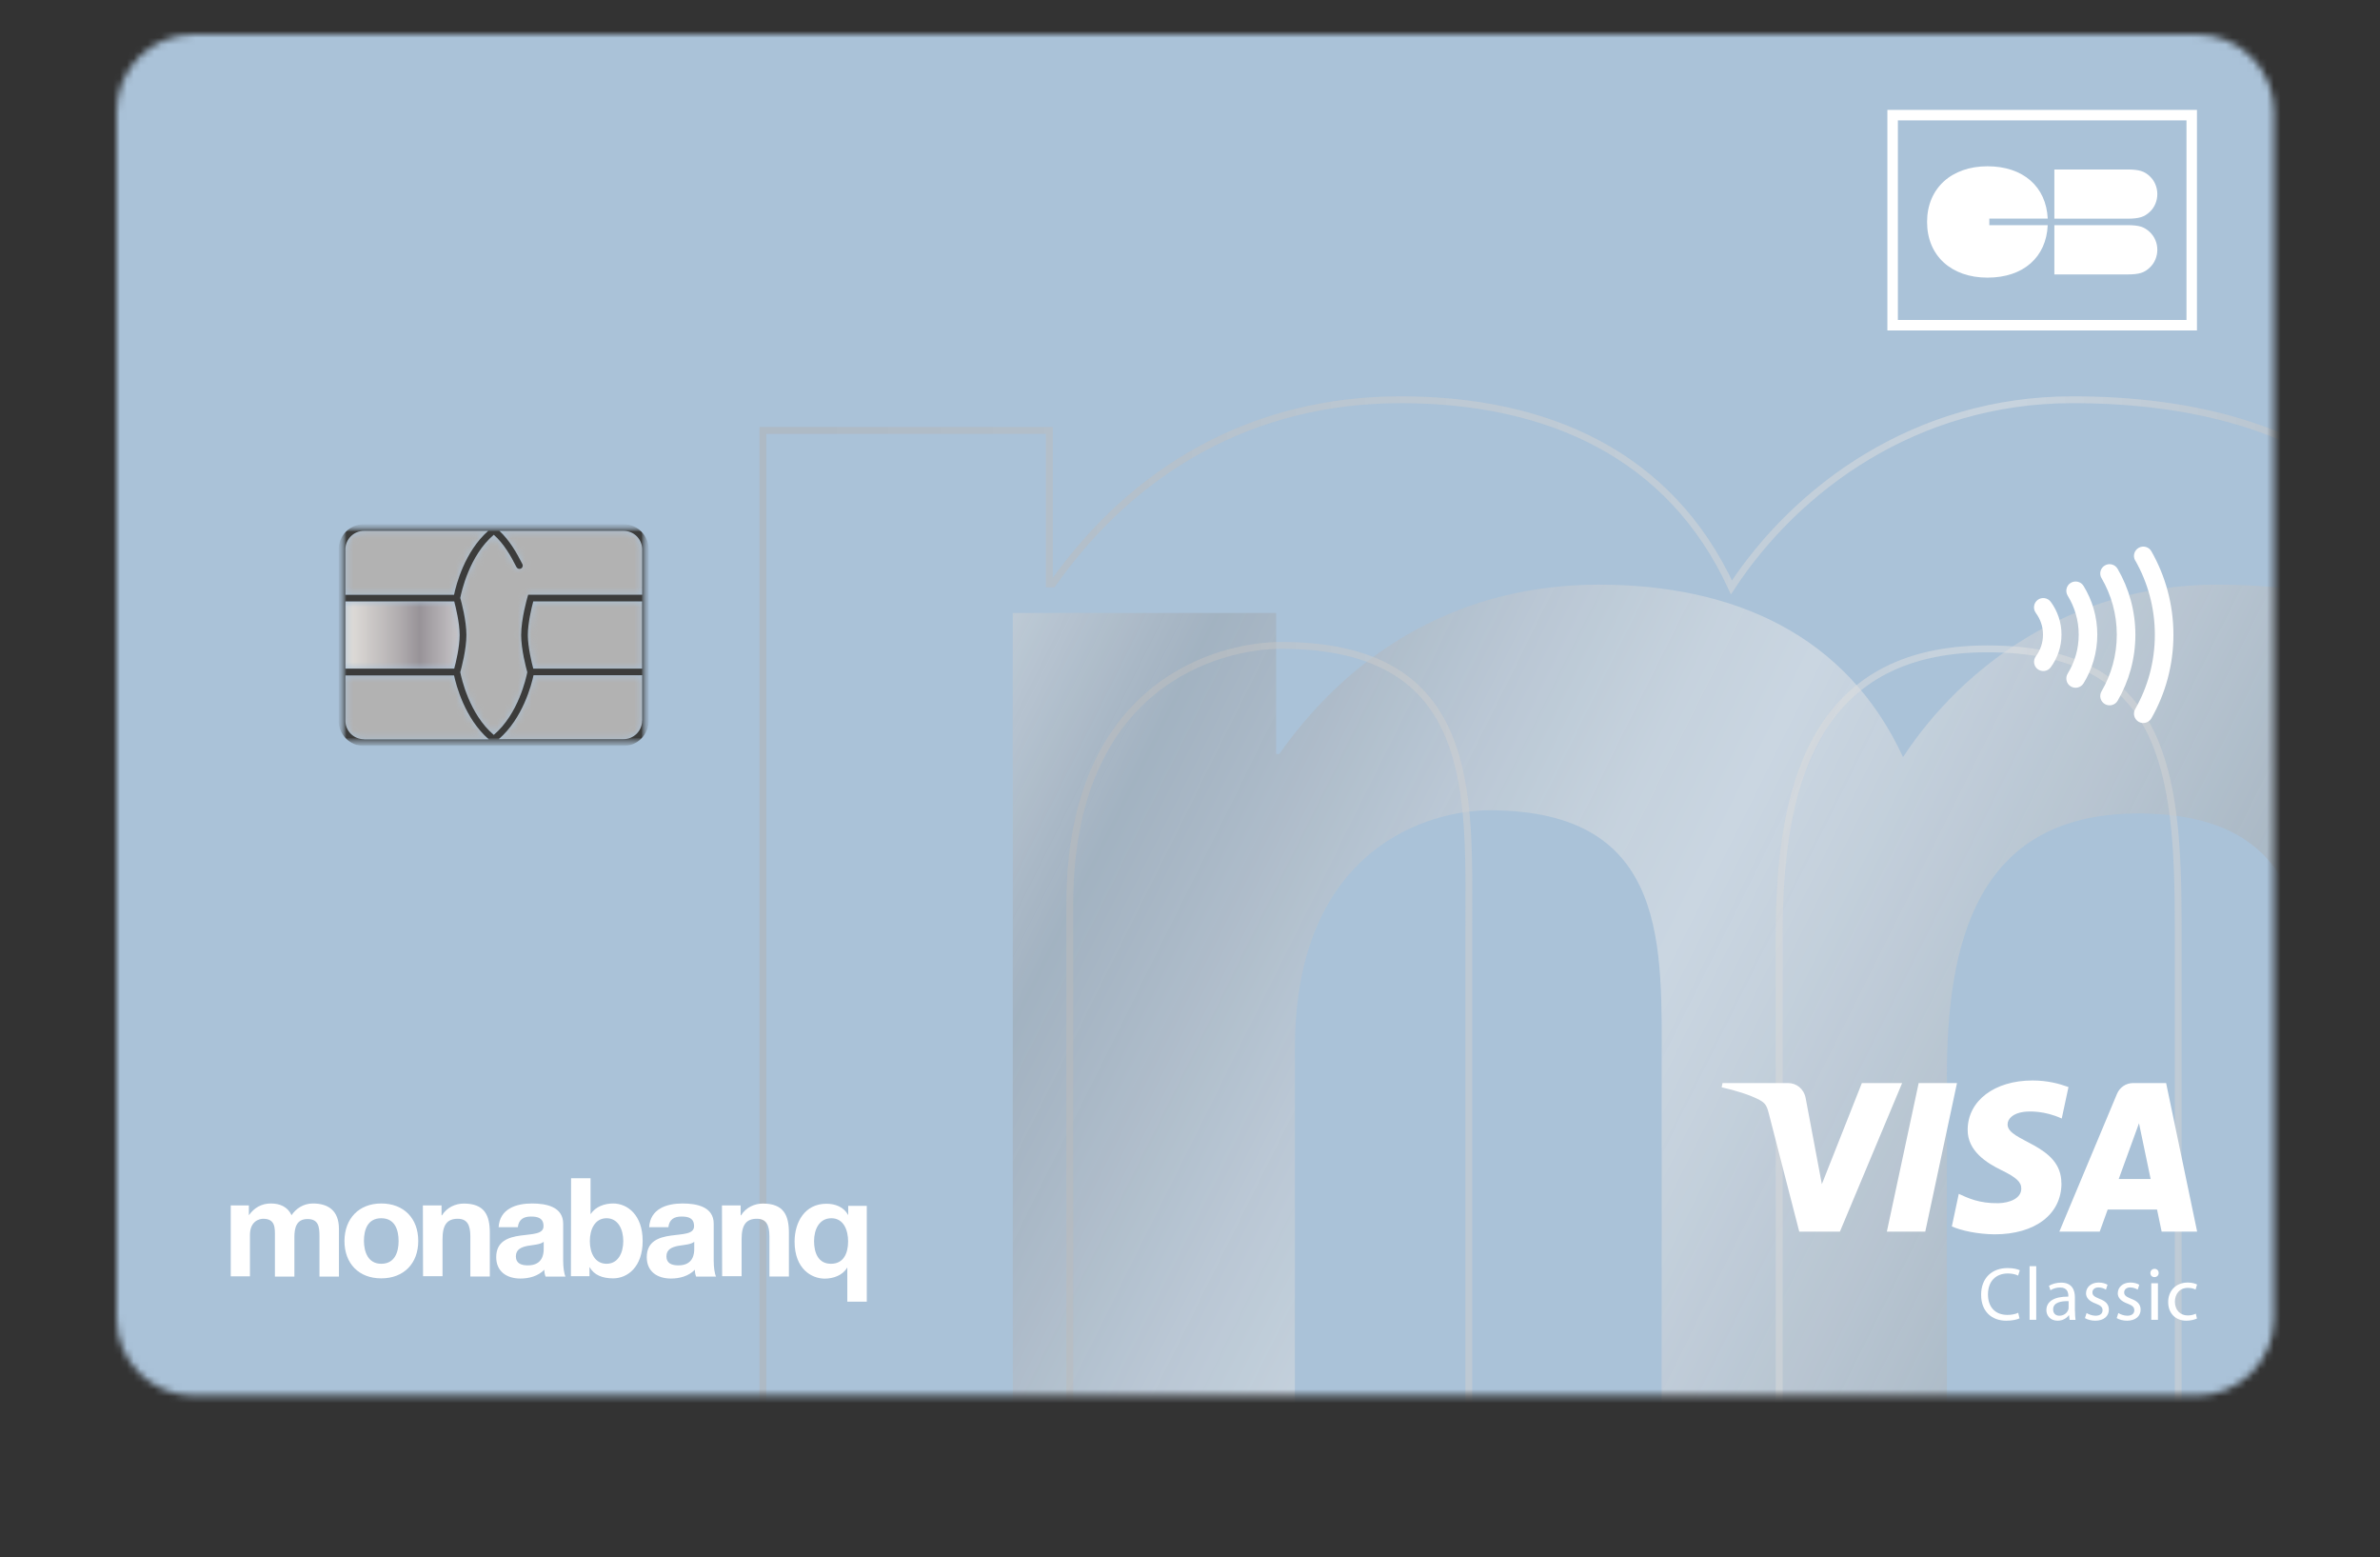 <svg width="347" height="227" viewBox="0 0 347 227" fill="none" xmlns="http://www.w3.org/2000/svg">
<rect x="0" y="0" width="347" height="227" fill="#333333" stroke="none"/>
<mask id="mask0_1_91" style="mask-type:luminance" maskUnits="userSpaceOnUse" x="17" y="5" width="315" height="199">
<path d="M320.268 5H28.278C22.049 5 17 10.049 17 16.278V192.146C17 198.374 22.049 203.424 28.278 203.424H320.268C326.496 203.424 331.546 198.374 331.546 192.146V16.278C331.546 10.049 326.496 5 320.268 5Z" fill="white"/>
</mask>
<g mask="url(#mask0_1_91)">
<path d="M342.561 -6.019H5.978V214.403H342.561V-6.019Z" fill="url(#paint0_linear_1_91)"/>
<path d="M342.561 -6.019H5.978V214.39H342.561V-6.019Z" fill="#AAC2D8"/>
<mask id="mask1_1_91" style="mask-type:luminance" maskUnits="userSpaceOnUse" x="5" y="-7" width="338" height="222">
<path d="M342.558 -6.019H5.975V214.402H342.558V-6.019Z" fill="white"/>
</mask>
<g mask="url(#mask1_1_91)">
<path opacity="0.5" d="M147.674 89.337H186.057V109.896H186.511C197.477 94.354 213.474 85.215 233.126 85.215C252.777 85.215 269.227 92.526 277.459 110.349C286.144 97.102 302.14 85.215 323.153 85.215C355.6 85.215 378.907 100.291 378.907 139.594V241.509H337.322V155.59C337.322 135.031 335.494 118.568 311.733 118.568C287.972 118.568 283.85 137.766 283.85 156.951V241.496H242.264V156.031C242.264 138.207 243.638 118.101 217.129 118.101C208.898 118.101 188.792 123.131 188.792 152.829V241.029H147.661V89.298V89.337H147.674Z" fill="url(#paint1_linear_1_91)"/>
</g>
<mask id="mask2_1_91" style="mask-type:luminance" maskUnits="userSpaceOnUse" x="5" y="-7" width="338" height="222">
<path d="M342.558 -6.019H5.975V214.402H342.558V-6.019Z" fill="white"/>
</mask>
<g mask="url(#mask2_1_91)">
<path opacity="0.5" d="M111.224 62.736H152.99V85.11H153.482C165.421 68.206 182.818 58.264 204.206 58.264C225.595 58.264 243.497 66.223 252.442 85.615C261.892 71.201 279.288 58.264 302.168 58.264C337.479 58.264 362.834 74.675 362.834 117.439V228.337H317.58V134.848C317.58 112.474 315.597 94.573 289.736 94.573C263.875 94.573 259.403 115.456 259.403 136.339V228.337H214.149V135.341C214.149 115.948 215.64 94.067 186.797 94.067C177.84 94.067 155.971 99.537 155.971 131.854V227.831H111.224V62.736Z" stroke="url(#paint2_linear_1_91)" stroke-miterlimit="10"/>
</g>
<path d="M33.667 175.695H36.285V177.095H36.311C37.063 176.032 38.152 175.41 39.487 175.41C40.822 175.41 41.95 175.902 42.507 177.121C43.104 176.214 44.193 175.41 45.618 175.41C47.835 175.41 49.417 176.434 49.417 179.117V186.065H46.578V180.206C46.578 178.806 46.448 177.678 44.828 177.678C43.207 177.678 42.922 178.988 42.922 180.297V186.065H40.083V180.232C40.083 179.014 40.174 177.64 38.372 177.64C37.815 177.64 36.441 177.977 36.441 180.012V186.027H33.641V175.682H33.667V175.695Z" fill="white"/>
<path d="M55.587 184.199C57.519 184.199 58.115 182.552 58.115 180.893C58.115 179.234 57.558 177.562 55.587 177.562C53.617 177.562 53.059 179.208 53.059 180.893C53.085 182.513 53.682 184.199 55.587 184.199ZM55.587 175.41C58.854 175.41 60.98 177.562 60.98 180.867C60.98 184.173 58.854 186.325 55.587 186.325C52.321 186.325 50.221 184.173 50.221 180.867C50.247 177.601 52.334 175.41 55.587 175.41Z" fill="white"/>
<path d="M61.667 175.695H64.376V177.134H64.441C65.154 175.981 66.411 175.423 67.617 175.423C70.637 175.423 71.415 177.108 71.415 179.688V186.053H68.576V180.194C68.576 178.508 68.084 177.64 66.736 177.64C65.206 177.64 64.519 178.508 64.519 180.595V186.014H61.68L61.654 175.695H61.667Z" fill="white"/>
<path d="M79.27 180.997C78.777 181.399 77.805 181.438 76.898 181.593C76.029 181.775 75.213 182.086 75.213 183.123C75.213 184.16 76.029 184.432 76.963 184.432C79.179 184.432 79.27 182.656 79.27 182.06V180.997ZM72.698 178.871C72.853 176.188 75.251 175.41 77.559 175.41C79.62 175.41 82.109 175.876 82.109 178.365V183.758C82.109 184.691 82.239 185.625 82.446 186.065H79.542C79.413 185.715 79.361 185.417 79.361 185.067C78.453 186.001 77.144 186.351 75.874 186.351C73.916 186.351 72.348 185.352 72.348 183.239C72.348 180.906 74.124 180.336 75.874 180.089C77.624 179.843 79.244 179.908 79.244 178.715C79.244 177.523 78.401 177.315 77.403 177.315C76.314 177.315 75.627 177.756 75.498 178.871H72.698Z" fill="white"/>
<path d="M88.435 177.562C86.749 177.562 85.998 179.156 85.998 180.893C85.998 182.63 86.749 184.199 88.435 184.199C90.12 184.199 90.872 182.604 90.872 180.893C90.872 179.182 90.12 177.562 88.435 177.562ZM83.262 171.729H86.101V176.94H86.127C86.84 175.877 88.124 175.41 89.394 175.41C91.455 175.41 93.698 177.056 93.698 180.867C93.698 184.679 91.481 186.325 89.394 186.325C87.864 186.325 86.62 185.858 85.972 184.704H85.946V186.014H83.237L83.262 171.742V171.729Z" fill="white"/>
<path d="M101.219 180.997C100.727 181.399 99.754 181.438 98.847 181.593C97.978 181.775 97.162 182.086 97.162 183.123C97.162 184.16 97.979 184.432 98.912 184.432C101.129 184.432 101.219 182.656 101.219 182.06V180.997ZM94.647 178.871C94.803 176.188 97.201 175.41 99.508 175.41C101.569 175.41 104.058 175.877 104.058 178.365V183.758C104.058 184.691 104.188 185.625 104.395 186.065H101.491C101.362 185.715 101.31 185.417 101.31 185.067C100.403 186.001 99.093 186.351 97.823 186.351C95.853 186.351 94.297 185.353 94.297 183.24C94.297 180.906 96.073 180.336 97.823 180.09C99.573 179.843 101.193 179.908 101.193 178.715C101.193 177.523 100.351 177.315 99.353 177.315C98.264 177.315 97.577 177.756 97.447 178.871H94.647Z" fill="white"/>
<path d="M105.274 175.695H107.983V177.134H108.048C108.761 175.981 110.018 175.423 111.224 175.423C114.244 175.423 115.022 177.108 115.022 179.688V186.053H112.183V180.194C112.183 178.508 111.69 177.64 110.342 177.64C108.813 177.64 108.126 178.508 108.126 180.595V186.014H105.287L105.261 175.695H105.274Z" fill="white"/>
<path d="M121.165 184.199C123.006 184.199 123.654 182.644 123.654 180.933C123.654 179.312 123.006 177.562 121.217 177.562C119.428 177.562 118.689 179.209 118.689 180.894C118.689 182.579 119.285 184.199 121.152 184.199M126.376 189.722H123.537V184.77H123.511C122.863 185.885 121.489 186.364 120.245 186.364C118.339 186.364 115.851 184.964 115.851 180.972C115.851 178.133 117.341 175.449 120.491 175.449C121.774 175.449 123.019 175.916 123.641 177.07H123.667V175.761H126.376V189.722Z" fill="white"/>
<path d="M296.828 89.349C297.152 89.79 297.412 90.282 297.593 90.814C297.775 91.345 297.865 91.903 297.865 92.499C297.865 93.095 297.775 93.653 297.593 94.184C297.412 94.716 297.152 95.208 296.828 95.649C296.388 96.245 296.504 97.101 297.101 97.542C297.71 97.982 298.552 97.866 298.993 97.257C299.486 96.595 299.875 95.844 300.147 95.04C300.419 94.236 300.562 93.381 300.562 92.486C300.562 91.592 300.419 90.736 300.147 89.932C299.875 89.129 299.486 88.377 298.993 87.716C298.552 87.119 297.697 86.99 297.101 87.431C296.504 87.871 296.375 88.727 296.815 89.323" fill="white"/>
<path d="M301.467 86.822C302.478 88.481 303.074 90.413 303.074 92.5C303.074 94.587 302.491 96.518 301.467 98.177C301.078 98.813 301.272 99.655 301.908 100.044C302.543 100.433 303.372 100.238 303.774 99.603C305.045 97.542 305.783 95.105 305.783 92.5C305.783 89.894 305.045 87.457 303.774 85.396C303.385 84.761 302.543 84.566 301.908 84.955C301.272 85.344 301.078 86.187 301.467 86.822Z" fill="white"/>
<path d="M306.396 84.255C307.809 86.679 308.626 89.492 308.626 92.512C308.626 95.533 307.809 98.346 306.396 100.77C306.02 101.418 306.241 102.248 306.889 102.623C307.537 102.999 308.367 102.779 308.743 102.144C310.389 99.318 311.335 96.025 311.335 92.525C311.335 89.025 310.389 85.733 308.743 82.907C308.367 82.259 307.537 82.038 306.889 82.414C306.241 82.79 306.02 83.62 306.396 84.268" fill="white"/>
<path d="M311.308 81.675C313.123 84.864 314.173 88.559 314.173 92.512C314.173 96.466 313.136 100.148 311.308 103.349C310.932 103.998 311.166 104.827 311.814 105.203C312.462 105.579 313.292 105.345 313.668 104.697C315.716 101.107 316.882 96.946 316.882 92.525C316.882 88.105 315.716 83.944 313.668 80.353C313.305 79.705 312.475 79.472 311.814 79.848C311.166 80.224 310.932 81.04 311.308 81.701" fill="white"/>
<path d="M275.177 16.018V48.166H320.314V16.018H275.177ZM318.785 32.092V46.636H276.707V17.548H318.785V32.092Z" fill="white"/>
<path d="M314.534 28.281C314.534 27.802 314.443 27.335 314.249 26.868C314.068 26.428 313.795 26.039 313.445 25.702C313.056 25.326 312.629 25.067 312.162 24.924C311.695 24.781 311.06 24.703 310.269 24.703H299.523V31.872H310.269C311.073 31.872 311.695 31.794 312.162 31.652C312.629 31.509 313.056 31.237 313.445 30.874C313.795 30.537 314.068 30.148 314.249 29.707C314.443 29.241 314.534 28.774 314.534 28.294" fill="white"/>
<path d="M314.534 36.409C314.534 35.929 314.443 35.449 314.249 34.996C314.067 34.555 313.795 34.166 313.445 33.829C313.056 33.453 312.628 33.194 312.162 33.038C311.695 32.896 311.06 32.818 310.269 32.818H299.523V39.999H310.269C311.073 39.999 311.695 39.922 312.162 39.779C312.628 39.636 313.056 39.364 313.445 38.988C313.795 38.651 314.067 38.262 314.249 37.822C314.443 37.355 314.534 36.888 314.534 36.409Z" fill="white"/>
<path d="M298.555 31.858C298.334 27.231 295.003 24.236 289.766 24.236C284.529 24.236 280.964 27.438 280.964 32.351C280.964 37.264 284.49 40.466 289.766 40.466C295.042 40.466 298.347 37.459 298.555 32.818H290.038V31.858H298.555Z" fill="white"/>
<path d="M277.329 157.858L268.254 179.519H262.33L257.871 162.227C257.599 161.164 257.366 160.775 256.536 160.321C255.188 159.595 252.971 158.908 251.014 158.48L251.143 157.858H260.684C261.903 157.858 262.991 158.662 263.264 160.062L265.623 172.597L271.456 157.858H277.341H277.329ZM300.545 172.454C300.571 166.738 292.638 166.427 292.703 163.873C292.703 163.095 293.454 162.266 295.075 162.058C295.879 161.954 298.095 161.877 300.597 163.03L301.582 158.442C300.234 157.949 298.497 157.482 296.345 157.482C290.81 157.482 286.908 160.425 286.882 164.651C286.843 167.762 289.669 169.512 291.795 170.549C293.973 171.612 294.712 172.286 294.699 173.245C294.699 174.697 292.962 175.332 291.341 175.371C288.529 175.41 286.895 174.606 285.586 174.01L284.575 178.754C285.884 179.351 288.308 179.882 290.81 179.908C296.695 179.908 300.545 177.004 300.558 172.493V172.454H300.545ZM315.154 179.519H320.34L315.816 157.858H311.032C309.956 157.858 309.049 158.48 308.647 159.453L300.247 179.519H306.132L307.299 176.292H314.493L315.167 179.519H315.154ZM308.906 171.845L311.862 163.717L313.56 171.845H308.906ZM285.327 157.858L280.699 179.519H275.099L279.74 157.858H285.34H285.327Z" fill="white"/>
<path d="M294.458 192.146C294.121 192.327 293.395 192.496 292.501 192.496C290.414 192.496 288.845 191.173 288.845 188.723C288.845 186.273 290.414 184.822 292.721 184.822C293.642 184.822 294.225 185.016 294.484 185.146L294.238 185.923C293.888 185.742 293.369 185.612 292.747 185.612C291.01 185.612 289.843 186.727 289.843 188.672C289.843 190.499 290.893 191.653 292.682 191.653C293.279 191.653 293.875 191.536 294.251 191.342L294.432 192.12L294.458 192.146Z" fill="white"/>
<path d="M296.88 184.549H295.908V192.365H296.88V184.549Z" fill="white"/>
<path d="M302.532 191.095C302.532 191.561 302.558 192.015 302.61 192.378H301.742L301.664 191.704H301.625C301.327 192.119 300.756 192.495 299.992 192.495C298.916 192.495 298.358 191.73 298.358 190.965C298.358 189.682 299.512 188.969 301.56 188.982V188.878C301.56 188.45 301.444 187.647 300.355 187.66C299.849 187.66 299.331 187.802 298.955 188.061L298.734 187.413C299.175 187.141 299.823 186.947 300.497 186.947C302.131 186.947 302.519 188.061 302.519 189.111V191.108L302.532 191.095ZM301.599 189.643C300.536 189.617 299.344 189.811 299.344 190.848C299.344 191.484 299.758 191.769 300.251 191.769C300.951 191.769 301.405 191.328 301.56 190.874C301.599 190.758 301.599 190.654 301.599 190.563V189.643Z" fill="white"/>
<path d="M304.242 191.393C304.54 191.575 305.045 191.769 305.525 191.769C306.225 191.769 306.549 191.432 306.549 190.978C306.549 190.525 306.277 190.278 305.564 190.006C304.592 189.656 304.138 189.138 304.138 188.503C304.138 187.647 304.851 186.934 305.979 186.934C306.523 186.934 306.99 187.077 307.275 187.258L307.042 187.971C306.834 187.841 306.445 187.647 305.953 187.647C305.382 187.647 305.071 187.971 305.071 188.373C305.071 188.814 305.382 189.008 306.069 189.293C306.99 189.63 307.469 190.097 307.469 190.888C307.469 191.834 306.73 192.495 305.486 192.495C304.903 192.495 304.358 192.34 303.982 192.119L304.216 191.393H304.242Z" fill="white"/>
<path d="M308.871 191.393C309.169 191.575 309.675 191.769 310.155 191.769C310.855 191.769 311.179 191.432 311.179 190.978C311.179 190.525 310.906 190.278 310.194 190.006C309.221 189.656 308.768 189.138 308.768 188.502C308.768 187.647 309.468 186.934 310.608 186.934C311.153 186.934 311.619 187.077 311.905 187.258L311.671 187.971C311.464 187.841 311.075 187.647 310.582 187.647C310.012 187.647 309.701 187.971 309.701 188.373C309.701 188.814 310.012 189.008 310.699 189.293C311.619 189.63 312.099 190.097 312.099 190.888C312.099 191.834 311.36 192.495 310.116 192.495C309.532 192.495 308.988 192.34 308.612 192.119L308.845 191.393H308.871Z" fill="white"/>
<path d="M314.728 185.547C314.728 185.871 314.495 186.143 314.106 186.143C313.756 186.143 313.523 185.884 313.523 185.547C313.523 185.21 313.769 184.938 314.132 184.938C314.495 184.938 314.728 185.197 314.728 185.547ZM313.652 187.038H314.625V192.365H313.652V187.038Z" fill="white"/>
<path d="M320.303 192.184C320.044 192.301 319.487 192.495 318.774 192.495C317.166 192.495 316.116 191.406 316.116 189.773C316.116 188.14 317.244 186.934 318.981 186.934C319.552 186.934 320.057 187.077 320.329 187.219L320.109 187.958C319.876 187.841 319.513 187.712 318.981 187.712C317.763 187.712 317.101 188.619 317.101 189.734C317.101 190.966 317.892 191.73 318.955 191.73C319.5 191.73 319.876 191.601 320.148 191.471L320.316 192.197H320.303V192.184Z" fill="white"/>
<mask id="mask3_1_91" style="mask-type:luminance" maskUnits="userSpaceOnUse" x="49" y="76" width="46" height="33">
<path d="M94.602 76.4H49.4V108.729H94.602V76.4Z" fill="white"/>
</mask>
<g mask="url(#mask3_1_91)">
<mask id="mask4_1_91" style="mask-type:luminance" maskUnits="userSpaceOnUse" x="49" y="76" width="46" height="33">
<path d="M94.598 76.401H49.397V108.73H94.598V76.401Z" fill="white"/>
</mask>
<g mask="url(#mask4_1_91)">
<mask id="mask5_1_91" style="mask-type:luminance" maskUnits="userSpaceOnUse" x="50" y="87" width="18" height="11">
<path d="M50.367 87.667V97.48H66.233C66.454 96.638 67.024 94.343 67.024 92.58C67.024 90.817 66.466 88.523 66.233 87.68H50.367V87.667Z" fill="white"/>
</mask>
<g mask="url(#mask5_1_91)">
<path d="M67.011 87.667H50.367V97.48H67.011V87.667Z" fill="url(#paint3_linear_1_91)"/>
</g>
<mask id="mask6_1_91" style="mask-type:luminance" maskUnits="userSpaceOnUse" x="50" y="98" width="22" height="10">
<path d="M50.364 98.439V105.063C50.364 106.554 51.569 107.76 53.06 107.76H71.26C67.76 104.739 66.503 99.878 66.192 98.439H50.351H50.364Z" fill="white"/>
</mask>
<g mask="url(#mask6_1_91)">
<path d="M71.26 98.439H50.364V107.76H71.26V98.439Z" fill="url(#paint4_linear_1_91)"/>
</g>
<mask id="mask7_1_91" style="mask-type:luminance" maskUnits="userSpaceOnUse" x="50" y="77" width="22" height="10">
<path d="M53.074 77.374C51.583 77.374 50.378 78.579 50.378 80.07V86.681H66.219C66.517 85.242 67.761 80.407 71.196 77.361H53.074V77.374Z" fill="white"/>
</mask>
<g mask="url(#mask7_1_91)">
<path d="M71.185 77.374H50.367V86.694H71.185V77.374Z" fill="url(#paint5_linear_1_91)"/>
</g>
<mask id="mask8_1_91" style="mask-type:luminance" maskUnits="userSpaceOnUse" x="72" y="98" width="22" height="10">
<path d="M77.787 98.438C77.488 99.864 76.218 104.725 72.718 107.759H90.918C92.409 107.759 93.614 106.553 93.614 105.062V98.438H77.773H77.787Z" fill="white"/>
</mask>
<g mask="url(#mask8_1_91)">
<path d="M93.614 98.438H72.718V107.759H93.614V98.438Z" fill="url(#paint6_linear_1_91)"/>
</g>
<mask id="mask9_1_91" style="mask-type:luminance" maskUnits="userSpaceOnUse" x="76" y="87" width="18" height="11">
<path d="M77.755 87.666C77.535 88.535 76.965 90.817 76.965 92.567C76.965 94.317 77.522 96.624 77.755 97.466H93.622V87.654H77.755V87.666Z" fill="white"/>
</mask>
<g mask="url(#mask9_1_91)">
<path d="M93.622 87.667H76.964V97.48H93.622V87.667Z" fill="url(#paint7_linear_1_91)"/>
</g>
<mask id="mask10_1_91" style="mask-type:luminance" maskUnits="userSpaceOnUse" x="67" y="77" width="27" height="31">
<path d="M72.795 77.374C74.299 78.748 75.375 80.654 76.153 82.222C76.269 82.456 76.179 82.754 75.933 82.871C75.699 82.987 75.401 82.896 75.284 82.65C74.507 81.108 73.444 79.215 71.979 77.945C68.401 80.978 67.247 86.345 67.092 87.148C67.26 87.732 67.986 90.454 67.986 92.567C67.986 94.68 67.26 97.389 67.092 97.972C67.247 98.776 68.401 104.091 71.979 107.112C75.556 104.091 76.71 98.776 76.866 97.972C76.697 97.376 75.971 94.667 75.971 92.567C75.971 90.234 76.853 87.174 76.892 87.045L76.995 86.695H93.601V80.084C93.601 78.593 92.382 77.387 90.905 77.387H72.782L72.795 77.374Z" fill="white"/>
</mask>
<g mask="url(#mask10_1_91)">
<path d="M93.626 77.374H67.103V107.125H93.626V77.374Z" fill="url(#paint8_linear_1_91)"/>
</g>
<mask id="mask11_1_91" style="mask-type:luminance" maskUnits="userSpaceOnUse" x="49" y="76" width="46" height="33">
<path d="M94.592 76.403H49.39V108.733H94.592V76.403Z" fill="white"/>
</mask>
<g mask="url(#mask11_1_91)">
<mask id="mask12_1_91" style="mask-type:luminance" maskUnits="userSpaceOnUse" x="49" y="76" width="46" height="33">
<path d="M94.587 76.404H49.385V108.733H94.587V76.404Z" fill="white"/>
</mask>
<g mask="url(#mask12_1_91)">
<path d="M90.906 76.404H53.055C51.019 76.404 49.373 78.051 49.373 80.073V105.052C49.373 107.087 51.019 108.721 53.055 108.721H90.906C92.942 108.721 94.575 107.074 94.575 105.052V80.073C94.575 78.038 92.928 76.404 90.906 76.404ZM50.358 80.073C50.358 78.582 51.577 77.377 53.067 77.377H71.177C67.742 80.41 66.497 85.258 66.199 86.697H50.358V80.086V80.073ZM50.358 87.656H66.225C66.445 88.499 67.016 90.793 67.016 92.556C67.016 94.319 66.458 96.614 66.225 97.456H50.358V87.656ZM53.067 107.748C51.577 107.748 50.358 106.543 50.358 105.052V98.442H66.199C66.51 99.867 67.767 104.728 71.267 107.761H53.067V107.748ZM93.616 105.039C93.616 106.53 92.397 107.735 90.919 107.735H72.719C76.219 104.702 77.477 99.854 77.788 98.415H93.629V105.026H93.616V105.039ZM93.616 97.456H77.749C77.528 96.614 76.958 94.319 76.958 92.556C76.958 90.793 77.516 88.525 77.749 87.656H93.616V97.456ZM93.616 86.684H77.01L76.906 87.034C76.867 87.164 75.986 90.223 75.986 92.556C75.986 94.669 76.712 97.379 76.88 97.975C76.725 98.778 75.571 104.08 71.993 107.113C68.416 104.093 67.262 98.778 67.106 97.975C67.275 97.379 68.001 94.669 68.001 92.556C68.001 90.443 67.275 87.734 67.106 87.151C67.262 86.334 68.416 80.98 71.993 77.947C73.458 79.217 74.521 81.11 75.299 82.653C75.416 82.886 75.714 82.99 75.947 82.873C76.193 82.756 76.284 82.458 76.167 82.225C75.377 80.656 74.301 78.751 72.81 77.377H90.932C92.423 77.377 93.629 78.582 93.629 80.073V86.684H93.616Z" fill="#3C3C3B"/>
</g>
</g>
</g>
</g>
</g>
<defs>
<linearGradient id="paint0_linear_1_91" x1="174.263" y1="207.999" x2="174.263" y2="-3.53" gradientUnits="userSpaceOnUse">
<stop offset="0.06" stop-color="#D4DFE7"/>
<stop offset="0.59" stop-color="#B9CCDD"/>
<stop offset="1" stop-color="#AAC2D8"/>
</linearGradient>
<linearGradient id="paint1_linear_1_91" x1="366.929" y1="224.073" x2="133.363" y2="107.796" gradientUnits="userSpaceOnUse">
<stop stop-color="#4C5354" stop-opacity="0.7"/>
<stop offset="0.07" stop-color="#626869" stop-opacity="0.74"/>
<stop offset="0.24" stop-color="#9C9FA0" stop-opacity="0.85"/>
<stop offset="0.39" stop-color="#C6C7C8" stop-opacity="0.93"/>
<stop offset="0.51" stop-color="#E0E0E1" stop-opacity="0.98"/>
<stop offset="0.57" stop-color="#EAEAEB"/>
<stop offset="0.63" stop-color="#E1E2E3" stop-opacity="0.99"/>
<stop offset="0.72" stop-color="#CBCDD0" stop-opacity="0.96"/>
<stop offset="0.83" stop-color="#A8ACB1" stop-opacity="0.92"/>
<stop offset="0.88" stop-color="#9A9FA5" stop-opacity="0.9"/>
<stop offset="1" stop-color="#DADADA"/>
</linearGradient>
<linearGradient id="paint2_linear_1_91" x1="110.575" y1="143.3" x2="363.482" y2="143.3" gradientUnits="userSpaceOnUse">
<stop offset="0.03" stop-color="#B2B2B2"/>
<stop offset="0.24" stop-color="#C0C0C0"/>
<stop offset="0.38" stop-color="#CECECE"/>
<stop offset="0.64" stop-color="#DEDEDE"/>
<stop offset="0.72" stop-color="#E5E5E5"/>
<stop offset="1" stop-color="#B2B2B2"/>
</linearGradient>
<linearGradient id="paint3_linear_1_91" x1="49.407" y1="92.476" x2="94.609" y2="92.476" gradientUnits="userSpaceOnUse">
<stop stop-color="#E7E4E0"/>
<stop offset="0.06" stop-color="#D8D5D2"/>
<stop offset="0.19" stop-color="#B2AEB0"/>
<stop offset="0.26" stop-color="#989398"/>
<stop offset="0.52" stop-color="#F8F8F8"/>
<stop offset="0.59" stop-color="#E9E8E9"/>
<stop offset="0.72" stop-color="#C2C0C1"/>
<stop offset="0.88" stop-color="#8C878A"/>
<stop offset="1" stop-color="#B2B2B2"/>
</linearGradient>
<linearGradient id="paint4_linear_1_91" x1="7347.69" y1="103.014" x2="94.607" y2="103.014" gradientUnits="userSpaceOnUse">
<stop stop-color="#E7E4E0"/>
<stop offset="0.06" stop-color="#D8D5D2"/>
<stop offset="0.19" stop-color="#B2AEB0"/>
<stop offset="0.26" stop-color="#989398"/>
<stop offset="0.52" stop-color="#F8F8F8"/>
<stop offset="0.59" stop-color="#E9E8E9"/>
<stop offset="0.72" stop-color="#C2C0C1"/>
<stop offset="0.88" stop-color="#8C878A"/>
<stop offset="1" stop-color="#B2B2B2"/>
</linearGradient>
<linearGradient id="paint5_linear_1_91" x1="7347.7" y1="81.936" x2="94.609" y2="81.936" gradientUnits="userSpaceOnUse">
<stop stop-color="#E7E4E0"/>
<stop offset="0.06" stop-color="#D8D5D2"/>
<stop offset="0.19" stop-color="#B2AEB0"/>
<stop offset="0.26" stop-color="#989398"/>
<stop offset="0.52" stop-color="#F8F8F8"/>
<stop offset="0.59" stop-color="#E9E8E9"/>
<stop offset="0.72" stop-color="#C2C0C1"/>
<stop offset="0.88" stop-color="#8C878A"/>
<stop offset="1" stop-color="#B2B2B2"/>
</linearGradient>
<linearGradient id="paint6_linear_1_91" x1="7347.7" y1="103.013" x2="94.612" y2="103.013" gradientUnits="userSpaceOnUse">
<stop stop-color="#E7E4E0"/>
<stop offset="0.06" stop-color="#D8D5D2"/>
<stop offset="0.19" stop-color="#B2AEB0"/>
<stop offset="0.26" stop-color="#989398"/>
<stop offset="0.52" stop-color="#F8F8F8"/>
<stop offset="0.59" stop-color="#E9E8E9"/>
<stop offset="0.72" stop-color="#C2C0C1"/>
<stop offset="0.88" stop-color="#8C878A"/>
<stop offset="1" stop-color="#B2B2B2"/>
</linearGradient>
<linearGradient id="paint7_linear_1_91" x1="7347.69" y1="-34052.5" x2="94.606" y2="-34052.5" gradientUnits="userSpaceOnUse">
<stop stop-color="#E7E4E0"/>
<stop offset="0.06" stop-color="#D8D5D2"/>
<stop offset="0.19" stop-color="#B2AEB0"/>
<stop offset="0.26" stop-color="#989398"/>
<stop offset="0.52" stop-color="#F8F8F8"/>
<stop offset="0.59" stop-color="#E9E8E9"/>
<stop offset="0.72" stop-color="#C2C0C1"/>
<stop offset="0.88" stop-color="#8C878A"/>
<stop offset="1" stop-color="#B2B2B2"/>
</linearGradient>
<linearGradient id="paint8_linear_1_91" x1="7347.7" y1="92.151" x2="94.611" y2="92.151" gradientUnits="userSpaceOnUse">
<stop stop-color="#E7E4E0"/>
<stop offset="0.06" stop-color="#D8D5D2"/>
<stop offset="0.19" stop-color="#B2AEB0"/>
<stop offset="0.26" stop-color="#989398"/>
<stop offset="0.52" stop-color="#F8F8F8"/>
<stop offset="0.59" stop-color="#E9E8E9"/>
<stop offset="0.72" stop-color="#C2C0C1"/>
<stop offset="0.88" stop-color="#8C878A"/>
<stop offset="1" stop-color="#B2B2B2"/>
</linearGradient>
</defs>
</svg>
